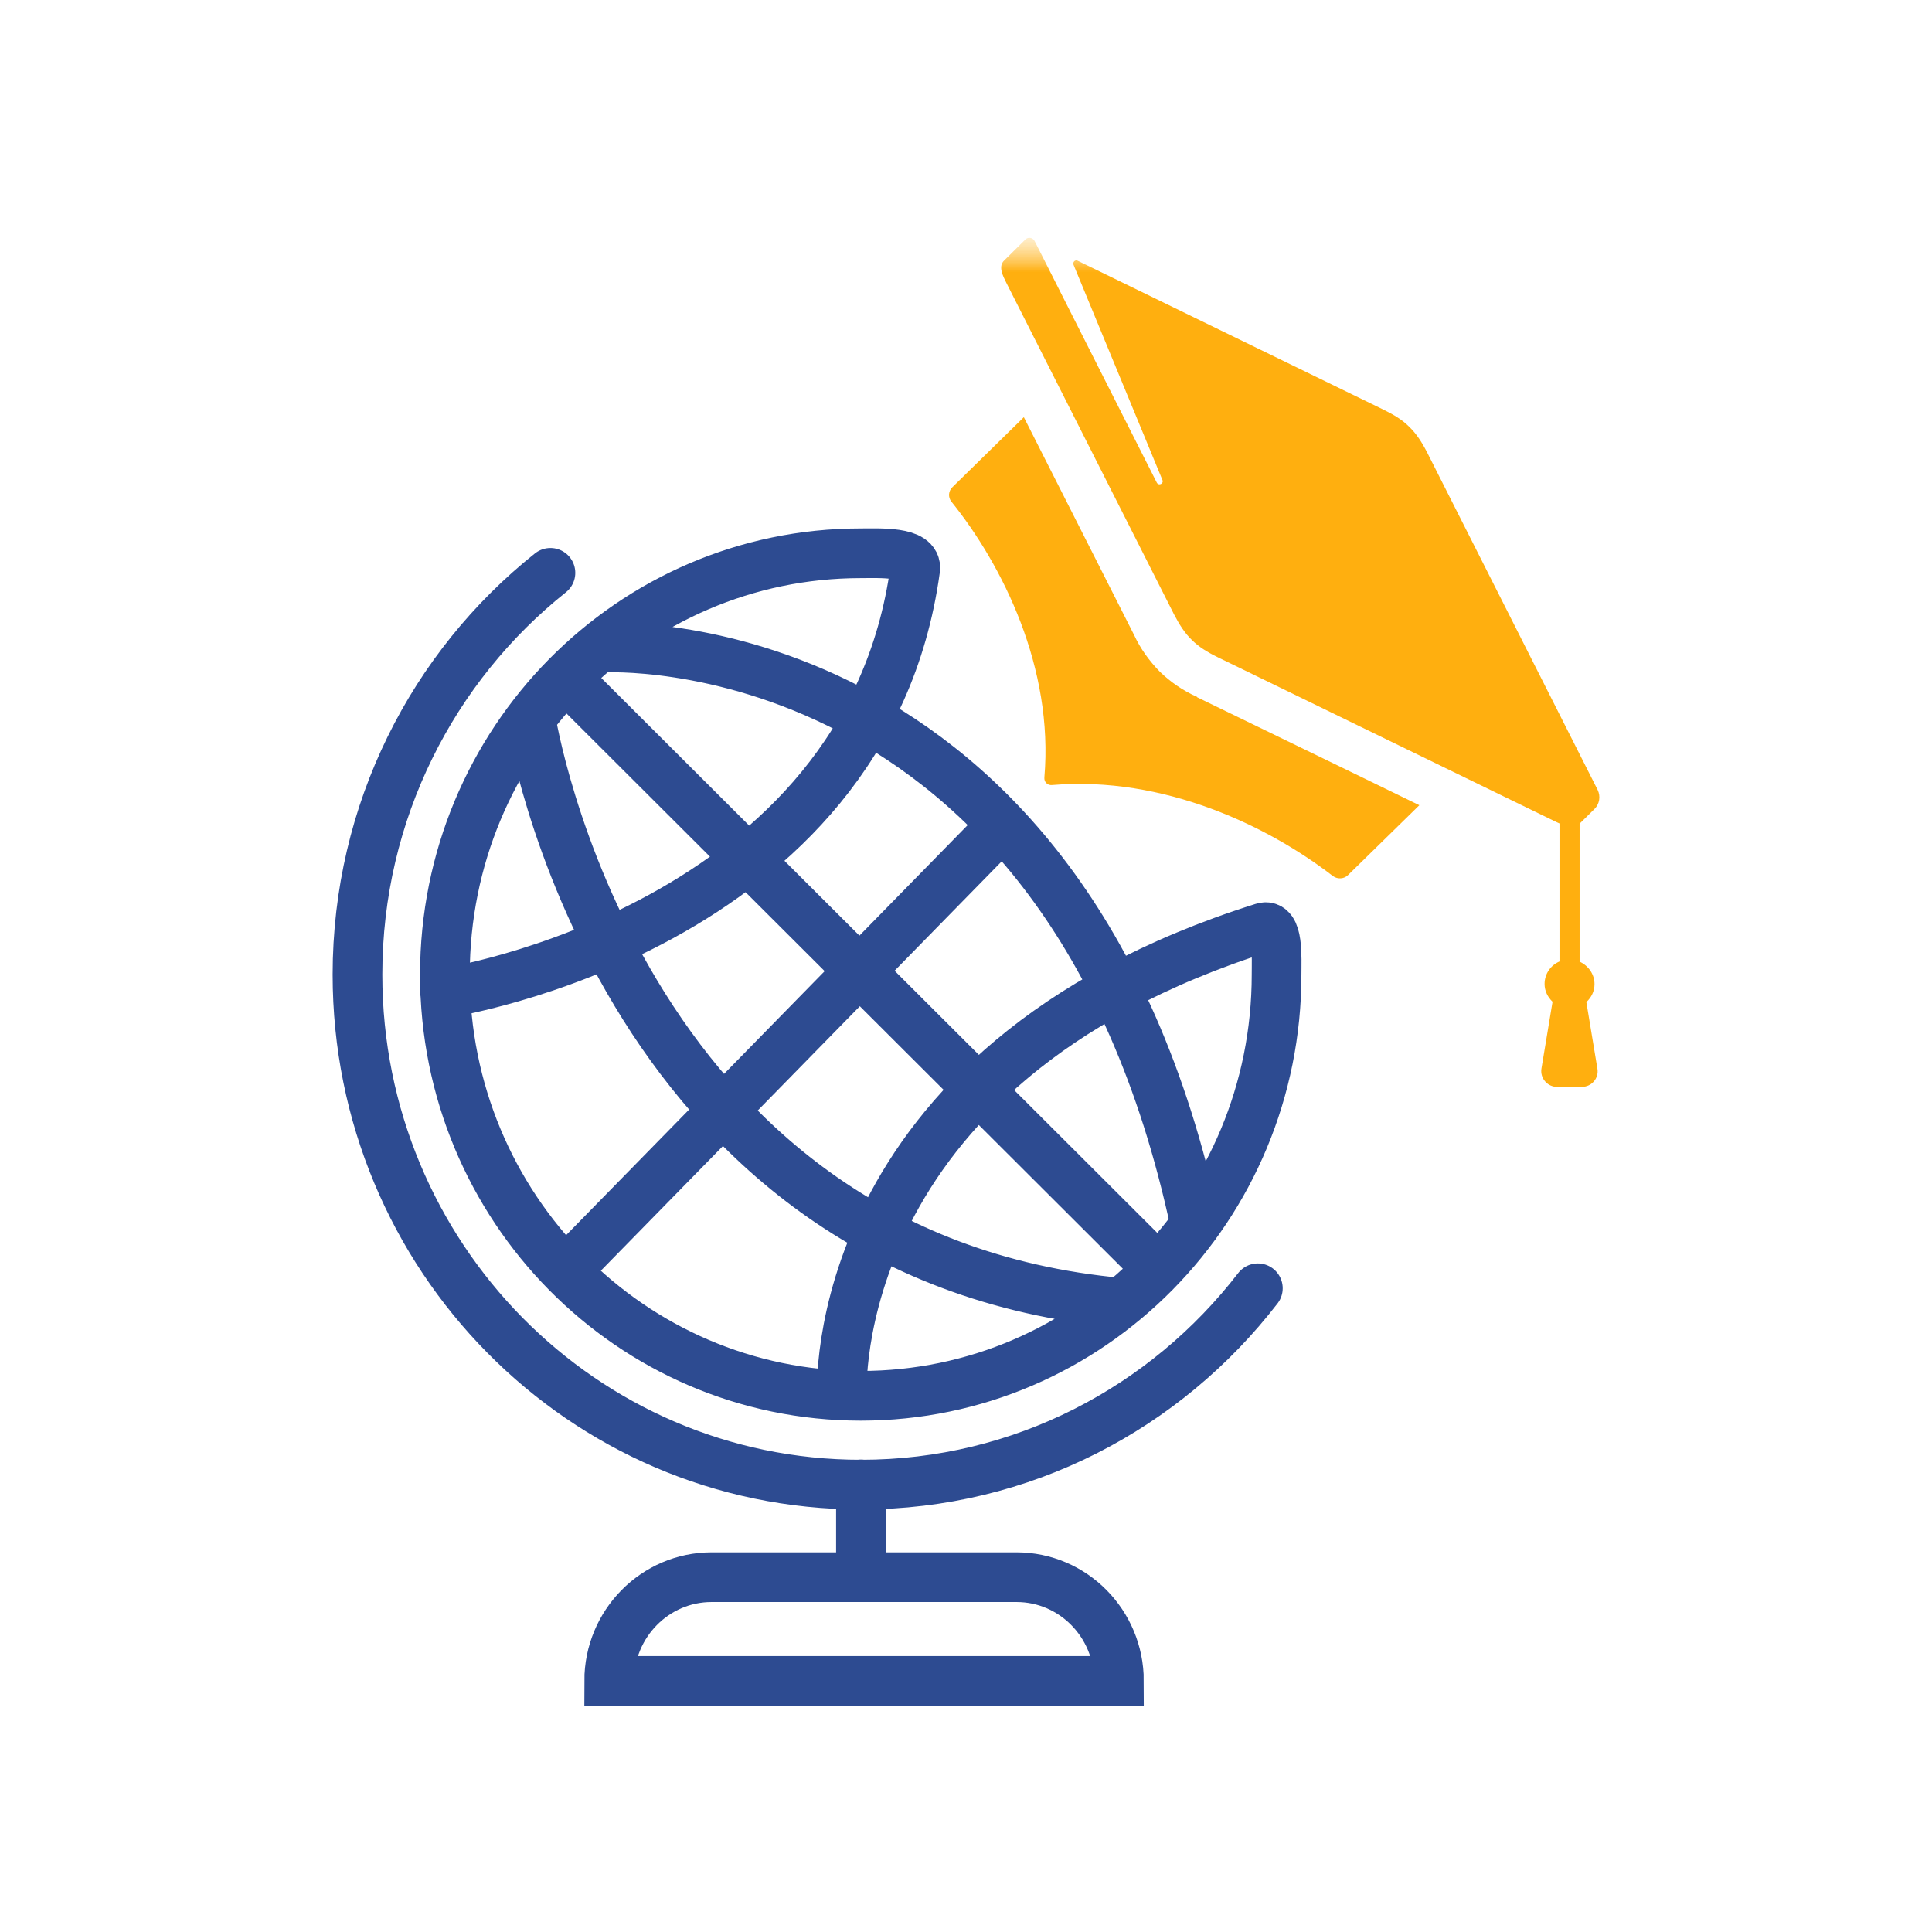 <svg width="32" height="32" viewBox="0 0 32 32" fill="none" xmlns="http://www.w3.org/2000/svg">
<mask id="mask0_11689_84730" style="mask-type:luminance" maskUnits="userSpaceOnUse" x="3" y="3" width="26" height="26">
<path d="M28.052 3.947H3.736V28.265H28.052V3.947Z" fill="white"/>
</mask>
<g mask="url(#mask0_11689_84730)">
<mask id="mask1_11689_84730" style="mask-type:luminance" maskUnits="userSpaceOnUse" x="3" y="3" width="26" height="26">
<path d="M28.052 3.947H3.736V28.265H28.052V3.947Z" fill="white"/>
</mask>
<g mask="url(#mask1_11689_84730)">
<path d="M26.278 16.595C26.358 16.519 26.41 16.418 26.41 16.3C26.41 16.137 26.309 15.994 26.163 15.928V13.643L26.41 13.399C26.493 13.316 26.514 13.191 26.462 13.083L23.638 7.494C23.547 7.317 23.457 7.181 23.342 7.07C23.228 6.955 23.092 6.872 22.908 6.782L17.85 4.319C17.809 4.298 17.764 4.339 17.781 4.385L19.254 7.952C19.278 8.011 19.191 8.053 19.16 7.994C18.722 7.129 18.048 5.795 17.138 3.995C17.107 3.936 17.03 3.919 16.982 3.968L16.628 4.319C16.53 4.416 16.614 4.576 16.666 4.68L19.445 10.175C19.539 10.356 19.629 10.492 19.74 10.599C19.851 10.71 19.987 10.797 20.174 10.888L25.777 13.615C25.777 13.615 25.812 13.632 25.83 13.639V15.925C25.684 15.987 25.583 16.13 25.583 16.297C25.583 16.415 25.635 16.515 25.715 16.592L25.531 17.7C25.506 17.856 25.628 18.002 25.791 18.002H26.198C26.361 18.002 26.486 17.86 26.458 17.7L26.274 16.592H26.278V16.595ZM19.827 11.548C22.283 12.739 23.509 13.337 23.509 13.337L22.328 14.494C22.262 14.56 22.154 14.566 22.078 14.511C21.008 13.684 19.278 12.847 17.423 13.003C17.35 13.01 17.291 12.951 17.298 12.878C17.454 11.058 16.603 9.359 15.759 8.31C15.7 8.237 15.707 8.133 15.777 8.067L16.958 6.91C16.958 6.91 17.566 8.112 18.785 10.519C18.889 10.745 19.038 10.95 19.212 11.127C19.389 11.298 19.601 11.444 19.83 11.544L19.827 11.548Z" fill="#FFAF0F"/>
</g>
</g>
<path d="M20.834 21.338C19.307 23.318 16.93 24.59 14.26 24.59C9.653 24.59 5.921 20.808 5.921 16.142C5.921 13.441 7.173 11.036 9.117 9.488M10.001 10.726C10.001 10.726 17.662 10.29 19.799 20.286M9.371 11.224L19.093 20.927M8.79 11.904C8.79 11.904 10.187 20.822 18.571 21.579M7.373 16.448C7.373 16.448 14.342 15.392 15.158 9.429C15.199 9.129 14.566 9.164 14.257 9.164C10.452 9.164 7.369 12.287 7.369 16.142C7.369 19.996 10.452 23.119 14.257 23.119C18.061 23.119 21.144 19.996 21.144 16.142C21.144 15.859 21.178 15.284 20.92 15.364C13.644 17.654 13.944 23.109 13.944 23.109M16.599 13.671L9.371 21.052M14.26 24.586V26.123M16.837 26.123C17.773 26.123 18.533 26.893 18.533 27.841H10.09C10.09 26.893 10.851 26.123 11.786 26.123H16.837Z" stroke="#2D4B91" stroke-width="0.823" stroke-miterlimit="10" stroke-linecap="round"/>
</svg>
